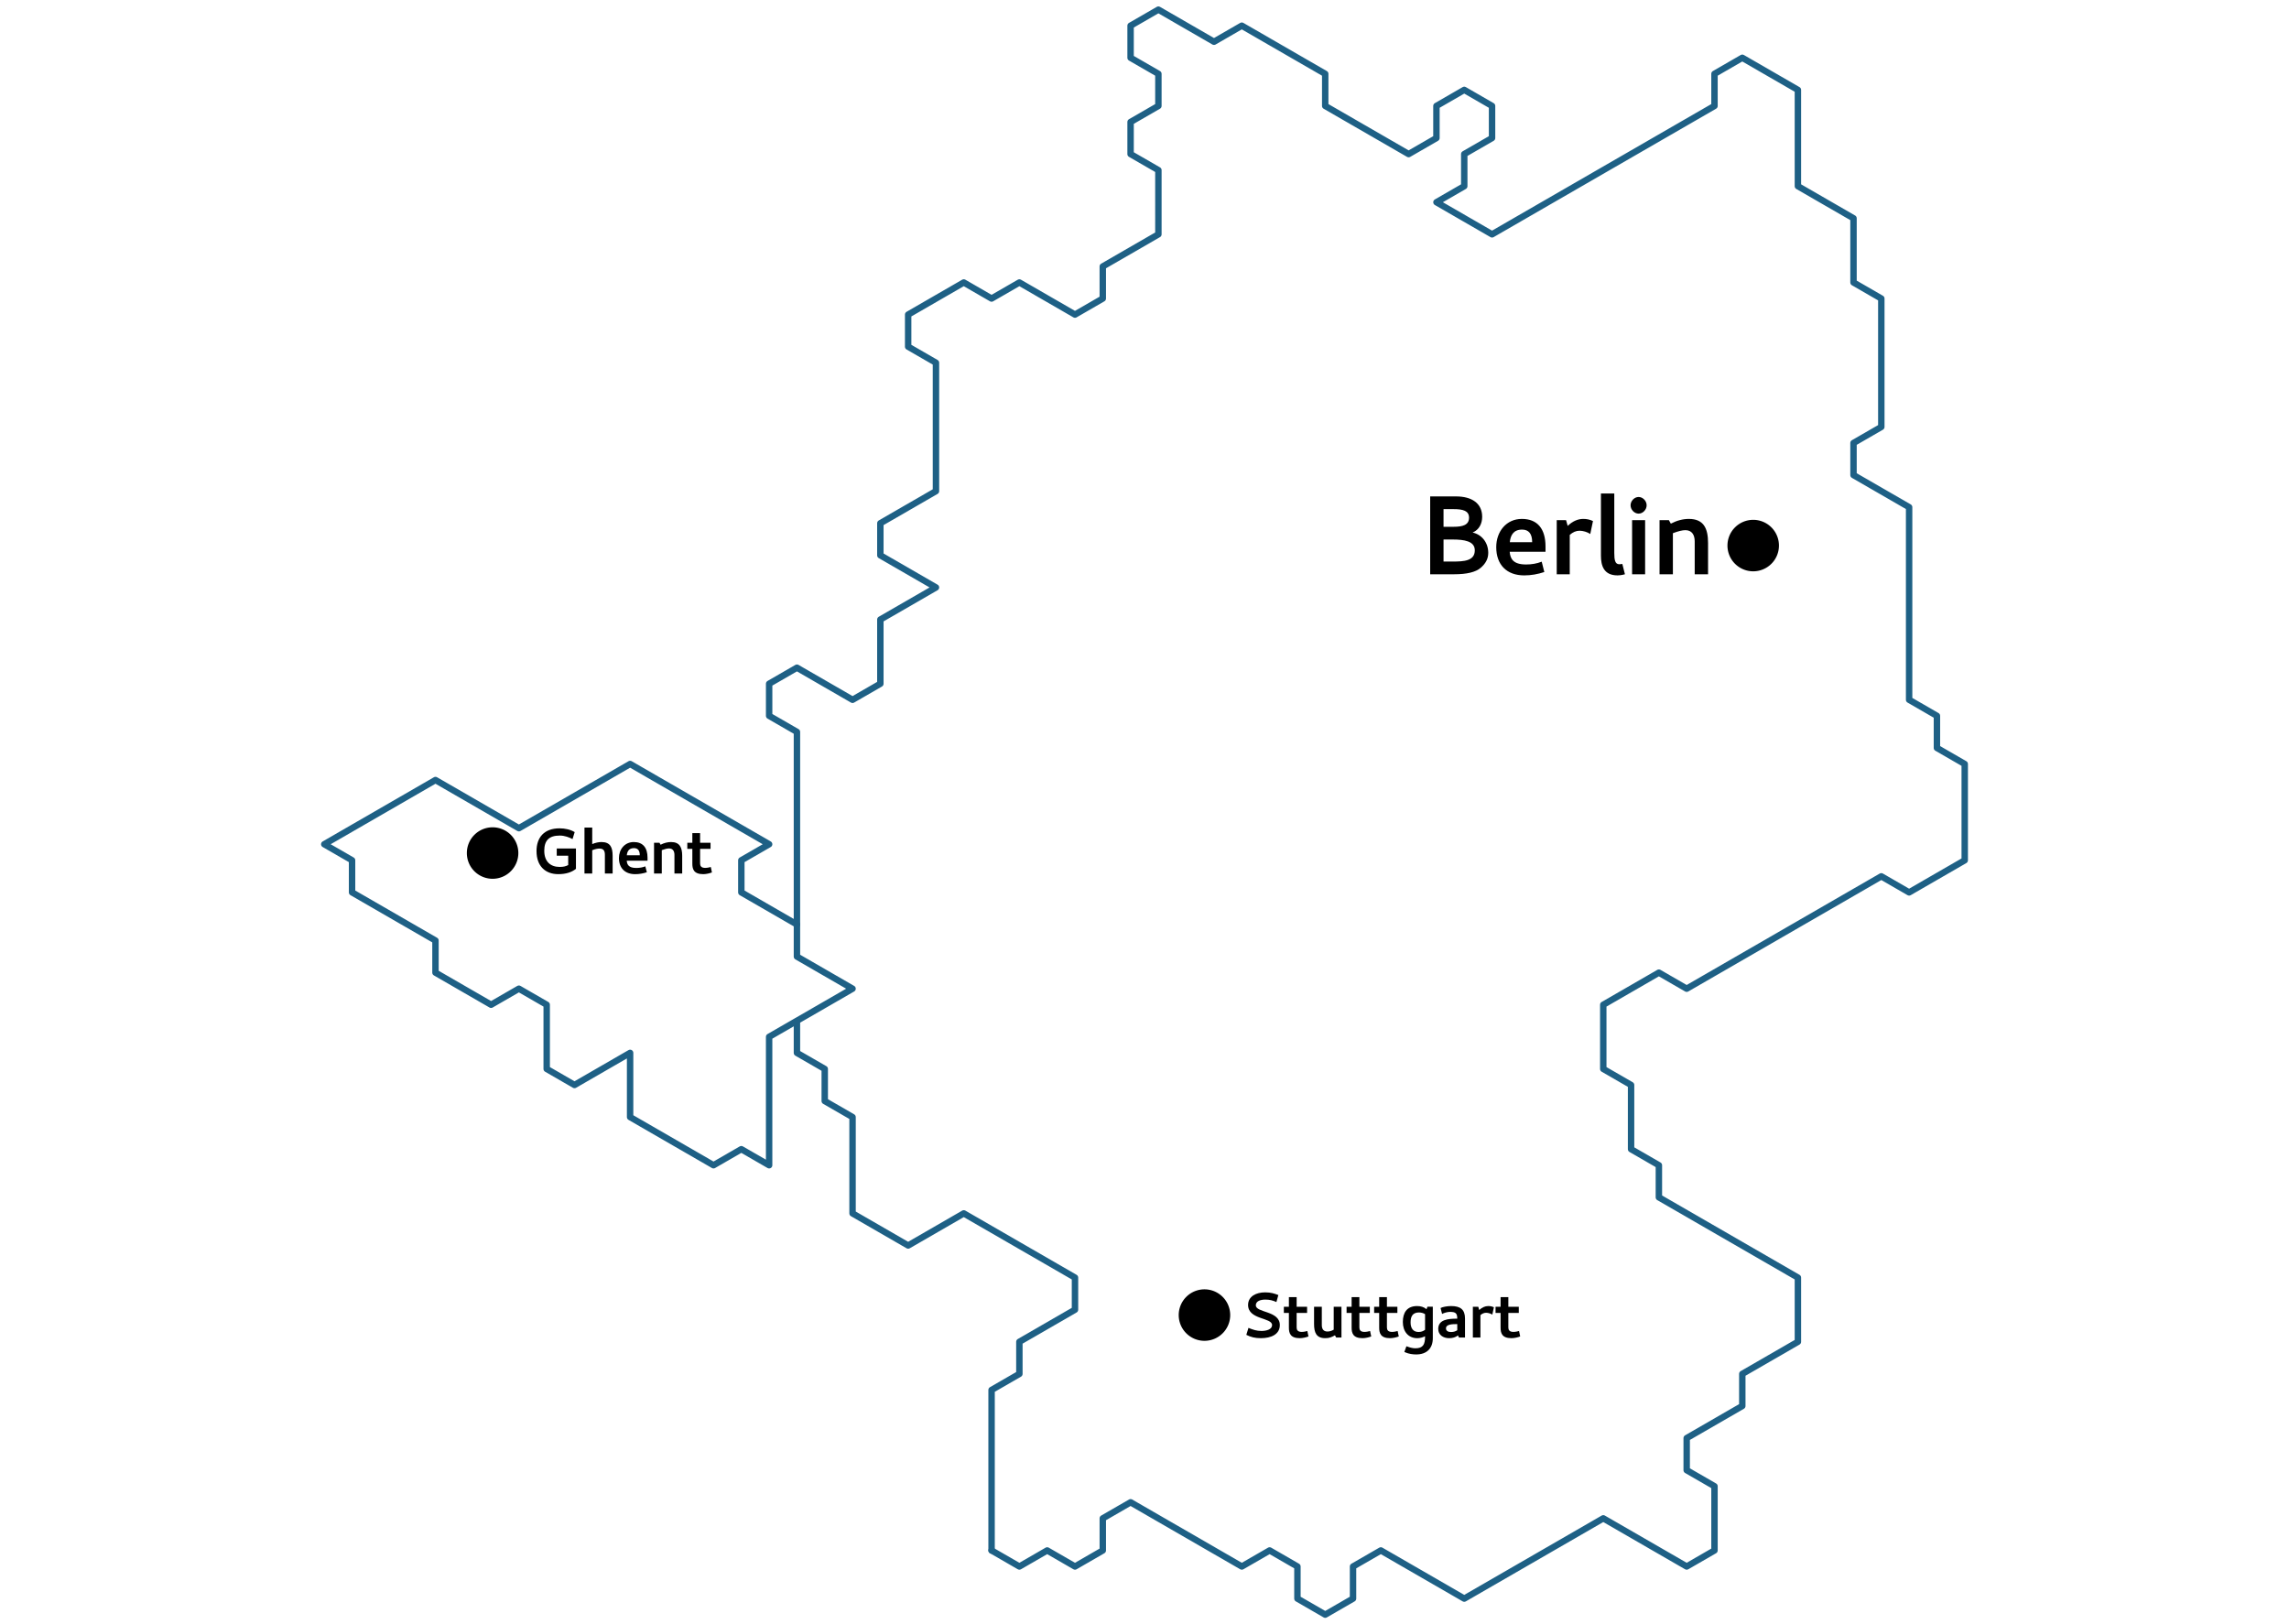 <?xml version="1.0" encoding="UTF-8" standalone="no"?>
<!-- Created with Inkscape (http://www.inkscape.org/) -->

<svg
   xmlns:dc="http://purl.org/dc/elements/1.1/"
   xmlns:cc="http://creativecommons.org/ns#"
   xmlns:rdf="http://www.w3.org/1999/02/22-rdf-syntax-ns#"
   xmlns:svg="http://www.w3.org/2000/svg"
   xmlns="http://www.w3.org/2000/svg"
   xmlns:sodipodi="http://sodipodi.sourceforge.net/DTD/sodipodi-0.dtd"
   xmlns:inkscape="http://www.inkscape.org/namespaces/inkscape"
   width="356.477mm"
   height="253mm"
   viewBox="0 0 356.477 253"
   version="1.1"
   id="svg8"
   inkscape:version="0.92.2 (5c3e80d, 2017-08-06)"
   sodipodi:docname="euromap.svg">
  <defs
     id="defs2" />
  <sodipodi:namedview
     id="base"
     pagecolor="#ffffff"
     bordercolor="#ffffff"
     borderopacity="1"
     inkscape:pageopacity="1"
     inkscape:pageshadow="2"
     inkscape:zoom="0.7"
     inkscape:cx="445.6514"
     inkscape:cy="370.10773"
     inkscape:document-units="mm"
     inkscape:current-layer="layer1"
     showgrid="false"
     inkscape:snap-grids="true"
     fit-margin-top="1"
     fit-margin-left="50"
     fit-margin-right="50"
     fit-margin-bottom="1"
     inkscape:window-width="1680"
     inkscape:window-height="1013"
     inkscape:window-x="0"
     inkscape:window-y="0"
     inkscape:window-maximized="1">
    <inkscape:grid
       type="axonomgrid"
       id="grid21"
       units="mm"
       empspacing="5"
       originx="128.442"
       originy="-33.5" />
  </sodipodi:namedview>
  <g
     inkscape:label="Layer 1"
     inkscape:groupmode="layer"
     id="layer1"
     transform="translate(128.442,-10.5)">
    <path
       style="opacity:1;fill:none;fill-opacity:1;stroke:#1e6085;stroke-width:1;stroke-linecap:round;stroke-linejoin:round;stroke-miterlimit:4;stroke-dasharray:none;stroke-dashoffset:0;stroke-opacity:1;paint-order:markers stroke fill"
       d="m -4.33,154.5 v -30 L -8.66,122 v -5 l 4.33,-2.5 8.66,5 4.33,-2.5 v -10 l 8.66,-5 -8.66,-5 V 92 l 8.66,-5 V 67 l -4.33,-2.5 v -5 l 8.66,-5 4.33,2.5 4.33,-2.5 8.66,5 4.33,-2.5 v -5 l 8.66,-5 V 37 l -4.33,-2.5 v -5 l 4.33,-2.5 V 22 l -4.33,-2.5 v -5 l 4.33,-2.5 8.66,5 4.33,-2.5 12.99,7.5 v 5 l 12.99,7.5 4.33,-2.5 v -5 L 99.593,24.5 l 4.33,2.5 v 5 l -4.33,2.5 V 39.5 l -4.33,2.5 8.66,5 34.641,-20 V 22 l 4.33,-2.5 8.66,5 v 15 l 8.66,5 v 10 l 4.33,2.5 v 20 l -4.33,2.5 v 5 L 168.875,89.5 v 30 l 4.33,2.5 v 5 l 4.33,2.5 v 15 l -8.66,5 -4.33,-2.5 c 0,0 -30.311,17.5 -30.311,17.5 0,0 -4.33,-2.5 -4.33,-2.5 l -8.66,5 v 10 l 4.33,2.5 v 10 l 4.33,2.5 v 5 l 21.651,12.5 v 10 l -8.66,5 v 5 l -8.66,5 v 5 l 4.33,2.5 v 10 l -4.33,2.5 -4.33,-2.5 -8.66,-5 -21.651,12.5 -12.99,-7.5 -4.33,2.5 v 5 l -4.33,2.5 -4.33,-2.5 v -5 l -4.33,-2.5 -4.33,2.5 -17.321,-10 -4.33,2.5 v 5 l -4.33,2.5 -4.33,-2.5 -4.33,2.5 -4.33,-2.5"
       id="path1631"
       inkscape:connector-curvature="0" />
    <path
       style="opacity:1;fill:none;fill-opacity:1;stroke:#1e6085;stroke-width:1;stroke-linecap:round;stroke-linejoin:round;stroke-miterlimit:4;stroke-dasharray:none;stroke-dashoffset:0;stroke-opacity:1;paint-order:markers stroke fill"
       d="m 25.981,252 v -25 l 4.33,-2.5 v -5 l 8.66,-5 v -5 l -17.321,-10 -8.66,5 -8.66,-5 v -5 -10 L 0,182 v -5 l -4.33,-2.5 v -5 l 8.66,-5 -8.66,-5 v -5 l -8.66,-5 v -5 l 4.33,-2.5 -21.651,-12.5 -17.321,10 -12.99,-7.5 -17.321,10 4.33,2.5 v 5 l 12.99,7.5 v 5 l 8.66,5 4.33,-2.5 4.33,2.5 v 10 l 4.33,2.5 8.66,-5 v 10 l 12.99,7.5 4.33,-2.5 4.33,2.5 v -20 l 4.33,-2.5"
       id="path834"
       inkscape:connector-curvature="0" />
    <g
       id="g1553"
       style="stroke:none;stroke-opacity:1;fill:#000000;fill-opacity:1">
      <path
         style="opacity:1;fill:#000000;fill-opacity:1;stroke:none;stroke-width:2;stroke-linecap:butt;stroke-linejoin:round;stroke-miterlimit:4;stroke-dasharray:none;stroke-dashoffset:0;stroke-opacity:1;paint-order:markers stroke fill"
         d="m 148.602,95.479 a 4.009,4.009 0 0 1 -4.009,4.009 4.009,4.009 0 0 1 -4.009,-4.009 4.009,4.009 0 0 1 4.009,-4.009 4.009,4.009 0 0 1 4.009,4.009 z"
         id="path844" />
      <g
         aria-label="Berlin"
         transform="scale(0.982,1.018)"
         style="font-style:normal;font-variant:normal;font-weight:bold;font-stretch:normal;font-size:5.533px;line-height:0%;font-family:Cantarell;-inkscape-font-specification:'Cantarell Bold';text-align:start;text-anchor:start;opacity:1;fill:#000000;fill-opacity:1;stroke:none;stroke-width:0.5;stroke-linecap:butt;stroke-linejoin:round;stroke-miterlimit:4;stroke-dasharray:none;stroke-dashoffset:0;stroke-opacity:1;paint-order:markers stroke fill"
         id="text852">
        <path
           d="m 104.26,89.385 c 0,-2.066 -1.652,-3.116 -4.148,-3.116 h -4.097 v 11.912 h 3.804 c 2.014,0 3.408,-0.327 4.2,-0.981 0.792,-0.654 1.205,-1.394 1.205,-2.289 0,-1.635 -1.084,-2.823 -2.479,-3.116 1.05,-0.43 1.515,-1.377 1.515,-2.41 z m -4.544,-1.171 c 1.48,0 2.462,0.241 2.462,1.308 0,1.136 -1.033,1.394 -2.462,1.394 h -1.584 v -2.702 z m -0.155,4.648 c 1.842,0 3.529,0.241 3.529,1.652 0,1.618 -1.687,1.721 -3.529,1.721 h -1.429 v -3.374 z"
           style="font-size:17.213px;fill:#000000;fill-opacity:1;stroke:none;stroke-width:0.5;stroke-opacity:1"
           id="path836" />
        <path
           d="m 111.208,96.683 c -2.031,0 -2.496,-0.878 -2.582,-1.945 h 5.68 v -0.809 c 0,-2.702 -1.274,-4.217 -3.753,-4.217 -2.462,0 -4.062,1.928 -4.062,4.321 0,2.685 1.652,4.321 4.441,4.321 1.102,0 2.169,-0.189 3.184,-0.516 l -0.413,-1.584 c -0.757,0.293 -1.584,0.43 -2.496,0.43 z m -2.565,-3.408 c 0.103,-0.998 0.534,-1.928 1.945,-1.928 1.033,0 1.601,0.602 1.601,1.928 z"
           style="font-size:17.213px;fill:#000000;fill-opacity:1;stroke:none;stroke-width:0.5;stroke-opacity:1"
           id="path838" />
        <path
           d="m 116.084,89.901 v 8.28 h 2.066 v -6.025 c 0.482,-0.413 0.998,-0.637 1.549,-0.637 0.534,0 1.239,0.189 1.704,0.499 l 0.43,-1.98 c -0.482,-0.224 -0.998,-0.327 -1.532,-0.327 -0.878,0 -1.704,0.361 -2.479,1.067 l -0.258,-0.878 z"
           style="font-size:17.213px;fill:#000000;fill-opacity:1;stroke:none;stroke-width:0.5;stroke-opacity:1"
           id="path840" />
        <path
           d="m 126.004,96.649 c -0.671,0 -0.792,-0.671 -0.792,-1.739 v -9.089 h -2.117 v 9.519 c 0,1.515 0.448,3.012 2.634,3.012 0.602,0 1.171,-0.172 1.171,-0.172 l -0.413,-1.584 c 0,0 -0.224,0.052 -0.482,0.052 z"
           style="font-size:17.213px;fill:#000000;fill-opacity:1;stroke:none;stroke-width:0.5;stroke-opacity:1"
           id="path842" />
        <path
           d="m 129.07,88.903 c 0.671,0 1.274,-0.602 1.274,-1.274 0,-0.671 -0.602,-1.274 -1.274,-1.274 -0.671,0 -1.274,0.602 -1.274,1.274 0,0.671 0.602,1.274 1.274,1.274 z m -1.033,0.998 v 8.28 h 2.066 v -8.28 z"
           style="font-size:17.213px;fill:#000000;fill-opacity:1;stroke:none;stroke-width:0.5;stroke-opacity:1"
           id="path845" />
        <path
           d="m 140.084,93.413 c 0,-2.255 -0.689,-3.701 -3.047,-3.701 -0.93,0 -1.893,0.241 -2.857,0.723 l -0.31,-0.534 h -1.48 v 8.28 h 2.117 v -6.283 c 0.843,-0.31 1.498,-0.465 1.98,-0.465 1.033,0 1.48,0.723 1.48,1.721 v 5.026 h 2.117 z"
           style="font-size:17.213px;fill:#000000;fill-opacity:1;stroke:none;stroke-width:0.5;stroke-opacity:1"
           id="path847" />
      </g>
    </g>
    <g
       id="g1558"
       style="fill:#000000;fill-opacity:1">
      <path
         style="opacity:1;fill:#000000;fill-opacity:1;stroke:none;stroke-width:2;stroke-linecap:butt;stroke-linejoin:round;stroke-miterlimit:4;stroke-dasharray:none;stroke-dashoffset:0;stroke-opacity:1;paint-order:markers stroke fill"
         d="m 63.144,215.338 a 4.009,4.009 0 0 1 -4.009,4.009 4.009,4.009 0 0 1 -4.009,-4.009 4.009,4.009 0 0 1 4.009,-4.009 4.009,4.009 0 0 1 4.009,4.009 z"
         id="circle846" />
      <g
         aria-label="Stuttgart"
         transform="scale(0.992,1.008)"
         style="font-style:normal;font-variant:normal;font-weight:bold;font-stretch:normal;font-size:3.178px;line-height:0%;font-family:Cantarell;-inkscape-font-specification:'Cantarell Bold';text-align:start;text-anchor:start;opacity:1;fill:#000000;fill-opacity:1;stroke:#000000;stroke-width:0.5;stroke-linecap:butt;stroke-linejoin:round;stroke-miterlimit:4;stroke-dasharray:none;stroke-dashoffset:0;stroke-opacity:1;paint-order:markers stroke fill"
         id="text856">
        <path
           d="m 69.177,211.236 c 0.702,0 1.167,0.138 1.73,0.376 l 0.307,-1.078 c -0.643,-0.237 -1.177,-0.415 -2.076,-0.415 -1.424,0 -2.679,0.623 -2.679,1.948 0,2.304 3.767,1.918 3.767,3.105 0,0.672 -0.88,0.91 -1.661,0.91 -0.791,0 -1.345,-0.198 -2.047,-0.475 l -0.336,1.078 c 0.712,0.346 1.345,0.514 2.284,0.514 1.602,0 2.976,-0.583 2.976,-2.027 0,-2.244 -3.767,-1.869 -3.767,-3.055 0,-0.653 0.742,-0.88 1.503,-0.88 z"
           style="font-size:9.887px;fill:#000000;fill-opacity:1;stroke:none;stroke-width:0.5"
           id="path863" />
        <path
           d="m 75.941,216.931 -0.178,-0.84 c -0.178,0.049 -0.544,0.138 -0.88,0.138 -0.653,0 -0.801,-0.326 -0.801,-0.692 v -2.244 h 1.641 v -0.949 H 74.083 v -1.493 h -1.216 v 1.493 h -0.791 v 0.949 h 0.791 v 2.274 c 0,0.84 0.208,1.631 1.72,1.631 0.455,0 1.018,-0.138 1.355,-0.267 z"
           style="font-size:9.887px;fill:#000000;fill-opacity:1;stroke:none;stroke-width:0.5"
           id="path865" />
        <path
           d="m 78.567,217.198 c 0.682,0 1.009,-0.168 1.533,-0.445 l 0.188,0.346 h 0.831 v -4.756 h -1.216 v 3.54 c -0.316,0.188 -0.643,0.287 -0.989,0.287 -0.633,0 -0.88,-0.415 -0.88,-0.989 v -2.838 h -1.216 v 2.67 c 0,1.315 0.356,2.185 1.75,2.185 z"
           style="font-size:9.887px;fill:#000000;fill-opacity:1;stroke:none;stroke-width:0.5"
           id="path867" />
        <path
           d="m 85.79,216.931 -0.178,-0.84 c -0.178,0.049 -0.544,0.138 -0.88,0.138 -0.653,0 -0.801,-0.326 -0.801,-0.692 v -2.244 h 1.641 v -0.949 h -1.641 v -1.493 h -1.216 v 1.493 H 81.924 v 0.949 h 0.791 v 2.274 c 0,0.84 0.208,1.631 1.72,1.631 0.455,0 1.018,-0.138 1.355,-0.267 z"
           style="font-size:9.887px;fill:#000000;fill-opacity:1;stroke:none;stroke-width:0.5"
           id="path869" />
        <path
           d="m 90.116,216.931 -0.178,-0.84 c -0.178,0.049 -0.544,0.138 -0.88,0.138 -0.653,0 -0.801,-0.326 -0.801,-0.692 v -2.244 h 1.641 v -0.949 H 88.257 v -1.493 h -1.216 v 1.493 h -0.791 v 0.949 h 0.791 v 2.274 c 0,0.84 0.208,1.631 1.72,1.631 0.455,0 1.018,-0.138 1.355,-0.267 z"
           style="font-size:9.887px;fill:#000000;fill-opacity:1;stroke:none;stroke-width:0.5"
           id="path871" />
        <path
           d="m 94.62,212.333 -0.148,0.386 c -0.405,-0.336 -0.89,-0.484 -1.473,-0.484 -1.602,0 -2.244,1.018 -2.244,2.462 0,1.444 0.84,2.502 2.264,2.502 0.405,0 0.811,-0.099 1.226,-0.297 v 0.049 c 0,1.216 -0.316,1.809 -1.523,1.809 -0.336,0 -0.742,-0.079 -1.206,-0.247 l -0.198,-0.069 -0.326,0.88 0.188,0.079 c 0.524,0.218 1.098,0.307 1.671,0.307 1.681,0 2.61,-0.959 2.61,-2.502 v -4.875 z m -0.376,1.157 v 2.413 c -0.297,0.227 -0.633,0.336 -1.028,0.336 -0.811,0 -1.246,-0.544 -1.246,-1.473 0,-0.929 0.326,-1.542 1.325,-1.542 0.356,0 0.751,0.119 0.949,0.267 z"
           style="font-size:9.887px;fill:#000000;fill-opacity:1;stroke:none;stroke-width:0.5"
           id="path873" />
        <path
           d="m 99.299,215.972 c -0.257,0.158 -0.544,0.277 -0.979,0.277 -0.435,0 -0.791,-0.168 -0.791,-0.564 0,-0.662 1.038,-0.662 1.77,-0.662 z m 0,-1.79 c -1.463,0 -2.986,0.138 -2.986,1.592 0,0.91 0.761,1.424 1.711,1.424 0.554,0 1.018,-0.138 1.384,-0.425 l 0.158,0.326 h 0.949 v -2.937 c 0,-1.374 -0.702,-1.928 -2.185,-1.928 -0.623,0 -1.414,0.148 -1.651,0.307 l 0.237,0.91 c 0.307,-0.168 0.85,-0.316 1.226,-0.316 0.9,0 1.157,0.208 1.157,1.048 z"
           style="font-size:9.887px;fill:#000000;fill-opacity:1;stroke:none;stroke-width:0.5"
           id="path875" />
        <path
           d="m 101.748,212.343 v 4.756 h 1.186 v -3.461 c 0.277,-0.237 0.573,-0.366 0.89,-0.366 0.307,0 0.712,0.109 0.979,0.287 l 0.247,-1.137 c -0.277,-0.129 -0.573,-0.188 -0.88,-0.188 -0.504,0 -0.979,0.208 -1.424,0.613 l -0.148,-0.504 z"
           style="font-size:9.887px;fill:#000000;fill-opacity:1;stroke:none;stroke-width:0.5"
           id="path877" />
        <path
           d="m 109.176,216.931 -0.178,-0.84 c -0.178,0.049 -0.544,0.138 -0.88,0.138 -0.653,0 -0.801,-0.326 -0.801,-0.692 v -2.244 h 1.641 v -0.949 h -1.641 v -1.493 h -1.216 v 1.493 h -0.791 v 0.949 h 0.791 v 2.274 c 0,0.84 0.208,1.631 1.72,1.631 0.455,0 1.018,-0.138 1.355,-0.267 z"
           style="font-size:9.887px;fill:#000000;fill-opacity:1;stroke:none;stroke-width:0.5"
           id="path879" />
      </g>
    </g>
    <g
       id="g1548"
       style="fill:#000000;fill-opacity:1">
      <path
         style="opacity:1;fill:#000000;fill-opacity:1;stroke:none;stroke-width:2;stroke-linecap:butt;stroke-linejoin:round;stroke-miterlimit:4;stroke-dasharray:none;stroke-dashoffset:0;stroke-opacity:1;paint-order:markers stroke fill"
         d="m -47.719,143.371 a 4.009,4.009 0 0 1 -4.009,4.009 4.009,4.009 0 0 1 -4.009,-4.009 4.009,4.009 0 0 1 4.009,-4.009 4.009,4.009 0 0 1 4.009,4.009 z"
         id="circle848" />
      <g
         aria-label="Ghent"
         transform="scale(0.992,1.008)"
         style="font-style:normal;font-variant:normal;font-weight:bold;font-stretch:normal;font-size:3.178px;line-height:0%;font-family:Cantarell;-inkscape-font-specification:'Cantarell Bold';text-align:start;text-anchor:start;opacity:1;fill:#000000;fill-opacity:1;stroke:#000000;stroke-width:0.5;stroke-linecap:butt;stroke-linejoin:round;stroke-miterlimit:4;stroke-dasharray:none;stroke-dashoffset:0;stroke-opacity:1;paint-order:markers stroke fill"
         id="text860">
        <path
           d="m -45.248,141.936 c 0,2.304 1.374,3.559 3.421,3.559 1.196,0 2.106,-0.297 2.768,-0.821 v -3.144 h -3.016 v 1.117 h 1.8 v 1.444 c -0.405,0.198 -0.722,0.287 -1.355,0.287 -1.394,0 -2.403,-0.801 -2.403,-2.492 0,-1.602 0.751,-2.353 2.432,-2.353 0.791,0 1.483,0.277 2.007,0.544 l 0.336,-1.078 c -0.653,-0.396 -1.542,-0.583 -2.373,-0.583 -2.413,0 -3.619,1.404 -3.619,3.52 z"
           style="font-size:9.887px;fill:#000000;fill-opacity:1;stroke:none;stroke-width:0.5"
           id="path851" />
        <path
           d="m -35.367,141.541 c 0.643,0 0.85,0.346 0.85,0.959 v 2.897 h 1.216 v -2.739 c 0,-1.295 -0.366,-2.126 -1.75,-2.126 -0.465,0 -0.949,0.109 -1.453,0.316 v -2.551 h -1.216 v 7.099 h 1.216 v -3.599 c 0.455,-0.178 0.831,-0.257 1.137,-0.257 z"
           style="font-size:9.887px;fill:#000000;fill-opacity:1;stroke:none;stroke-width:0.5"
           id="path853" />
        <path
           d="m -29.601,144.537 c -1.167,0 -1.434,-0.504 -1.483,-1.117 h 3.263 v -0.465 c 0,-1.552 -0.732,-2.422 -2.155,-2.422 -1.414,0 -2.333,1.107 -2.333,2.482 0,1.542 0.949,2.482 2.551,2.482 0.633,0 1.246,-0.109 1.829,-0.297 l -0.237,-0.91 c -0.435,0.168 -0.91,0.247 -1.434,0.247 z m -1.473,-1.958 c 0.059,-0.573 0.307,-1.107 1.117,-1.107 0.593,0 0.92,0.346 0.92,1.107 z"
           style="font-size:9.887px;fill:#000000;fill-opacity:1;stroke:none;stroke-width:0.5"
           id="path855" />
        <path
           d="m -22.38,142.658 c 0,-1.295 -0.395,-2.126 -1.75,-2.126 -0.534,0 -1.088,0.138 -1.641,0.415 l -0.178,-0.307 h -0.85 v 4.756 h 1.216 v -3.609 c 0.484,-0.178 0.86,-0.267 1.137,-0.267 0.593,0 0.85,0.415 0.85,0.989 v 2.887 h 1.216 z"
           style="font-size:9.887px;fill:#000000;fill-opacity:1;stroke:none;stroke-width:0.5"
           id="path857" />
        <path
           d="m -17.711,145.229 -0.178,-0.84 c -0.178,0.049 -0.544,0.138 -0.88,0.138 -0.653,0 -0.801,-0.326 -0.801,-0.692 v -2.244 h 1.641 v -0.949 h -1.641 v -1.493 h -1.216 v 1.493 h -0.791 v 0.949 h 0.791 v 2.274 c 0,0.84 0.208,1.631 1.72,1.631 0.455,0 1.018,-0.138 1.355,-0.267 z"
           style="font-size:9.887px;fill:#000000;fill-opacity:1;stroke:none;stroke-width:0.5"
           id="path859" />
      </g>
    </g>
  </g>
</svg>
